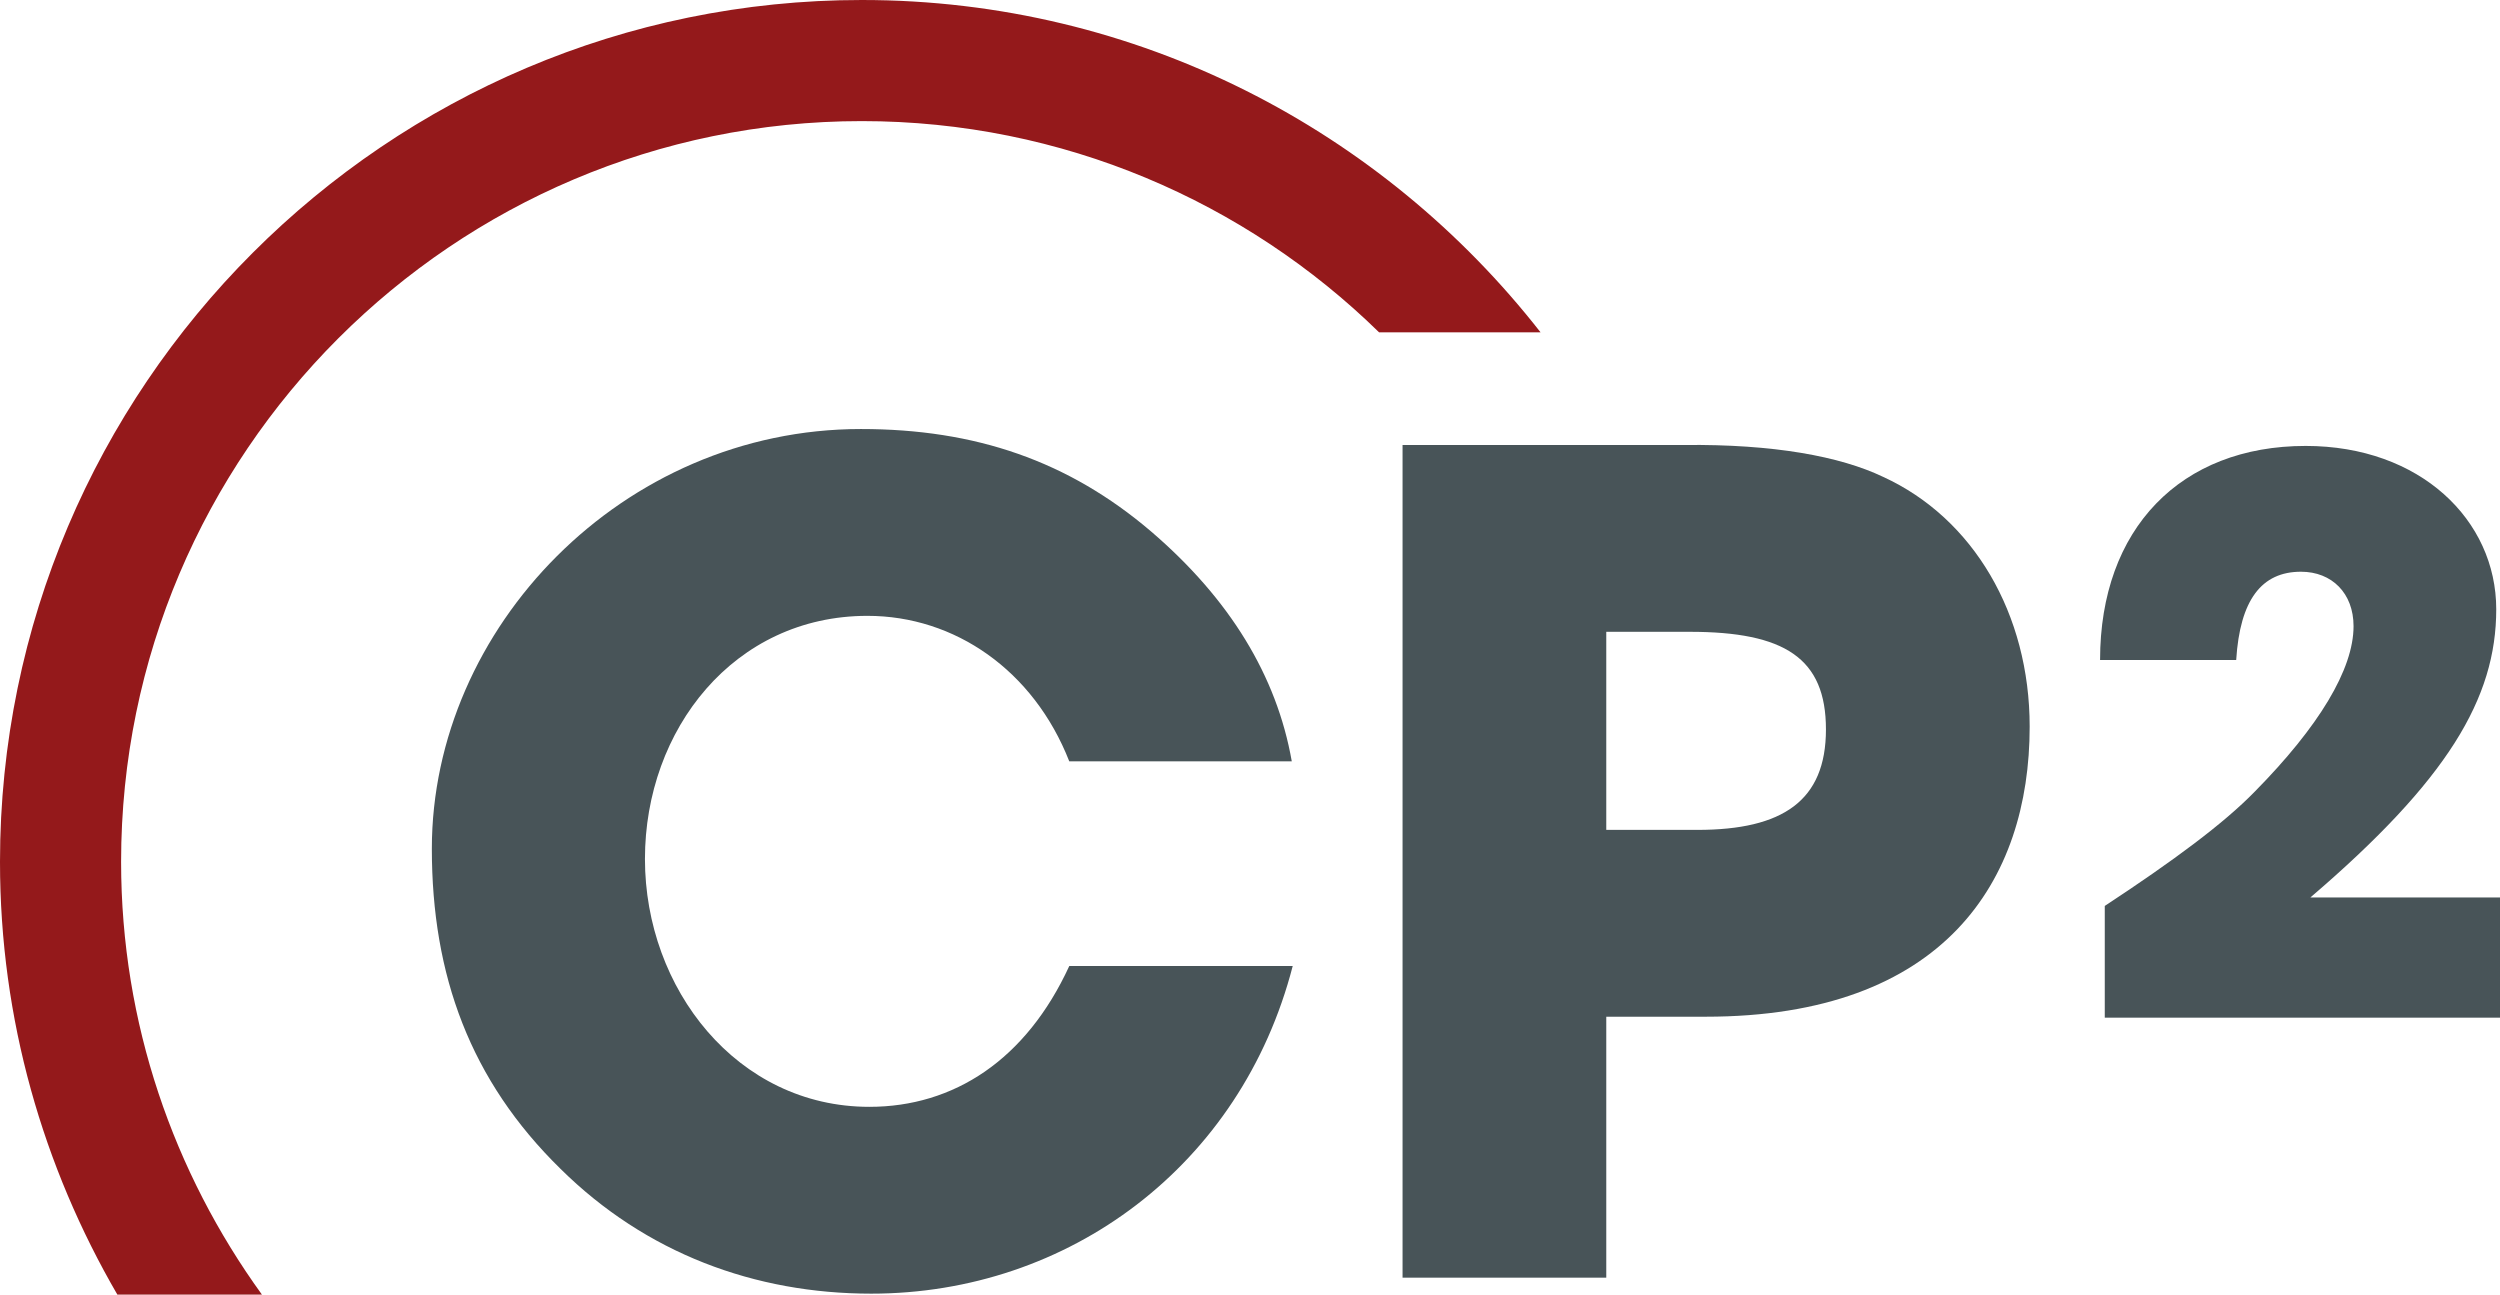 <svg xmlns="http://www.w3.org/2000/svg" id="Ebene_1" data-name="Ebene 1" viewBox="0 0 26.63 13.79"><defs><style>      .cls-1 {        fill: #94191b;      }      .cls-1, .cls-2 {        stroke-width: 0px;      }      .cls-2 {        fill: #485458;      }    </style></defs><path class="cls-2" d="M11.39,8.11c-.38-.97-1.22-1.55-2.15-1.55-1.42,0-2.37,1.21-2.37,2.59s.98,2.64,2.39,2.64c.9,0,1.67-.5,2.13-1.5h2.38c-.55,2.13-2.39,3.49-4.49,3.49-1.24,0-2.4-.43-3.31-1.33-.96-.94-1.37-2.06-1.37-3.41,0-2.35,2.03-4.47,4.57-4.47,1.22,0,2.21.34,3.09,1.09.84.72,1.34,1.54,1.5,2.45h-2.38Z"></path><path class="cls-2" d="M14.94,13.62V4.74h3c.95-.01,1.66.12,2.12.34.96.44,1.56,1.46,1.56,2.66,0,1.64-.91,3.09-3.45,3.09h-1.06v2.78h-2.17ZM18.08,8.84c.91,0,1.37-.31,1.37-1.07s-.44-1.04-1.45-1.04h-.89v2.11h.97Z"></path><path class="cls-2" d="M22.42,10.84v-1.19c.73-.48,1.27-.88,1.6-1.22.68-.69,1.05-1.3,1.05-1.76,0-.35-.23-.58-.56-.58-.42,0-.65.3-.69.94h-1.45c0-1.4.86-2.28,2.19-2.28,1.22,0,2.03.79,2.03,1.74s-.52,1.82-1.98,3.07h2.02v1.28h-4.21Z"></path><path class="cls-1" d="M2.79,13.79c-.94-1.3-1.5-2.89-1.5-4.61C1.29,4.83,4.83,1.29,9.18,1.29c2.14,0,4.09.86,5.51,2.25h1.72c-1.68-2.15-4.29-3.54-7.23-3.54C4.12,0,0,4.12,0,9.18c0,1.68.46,3.25,1.25,4.61h1.54Z"></path></svg>